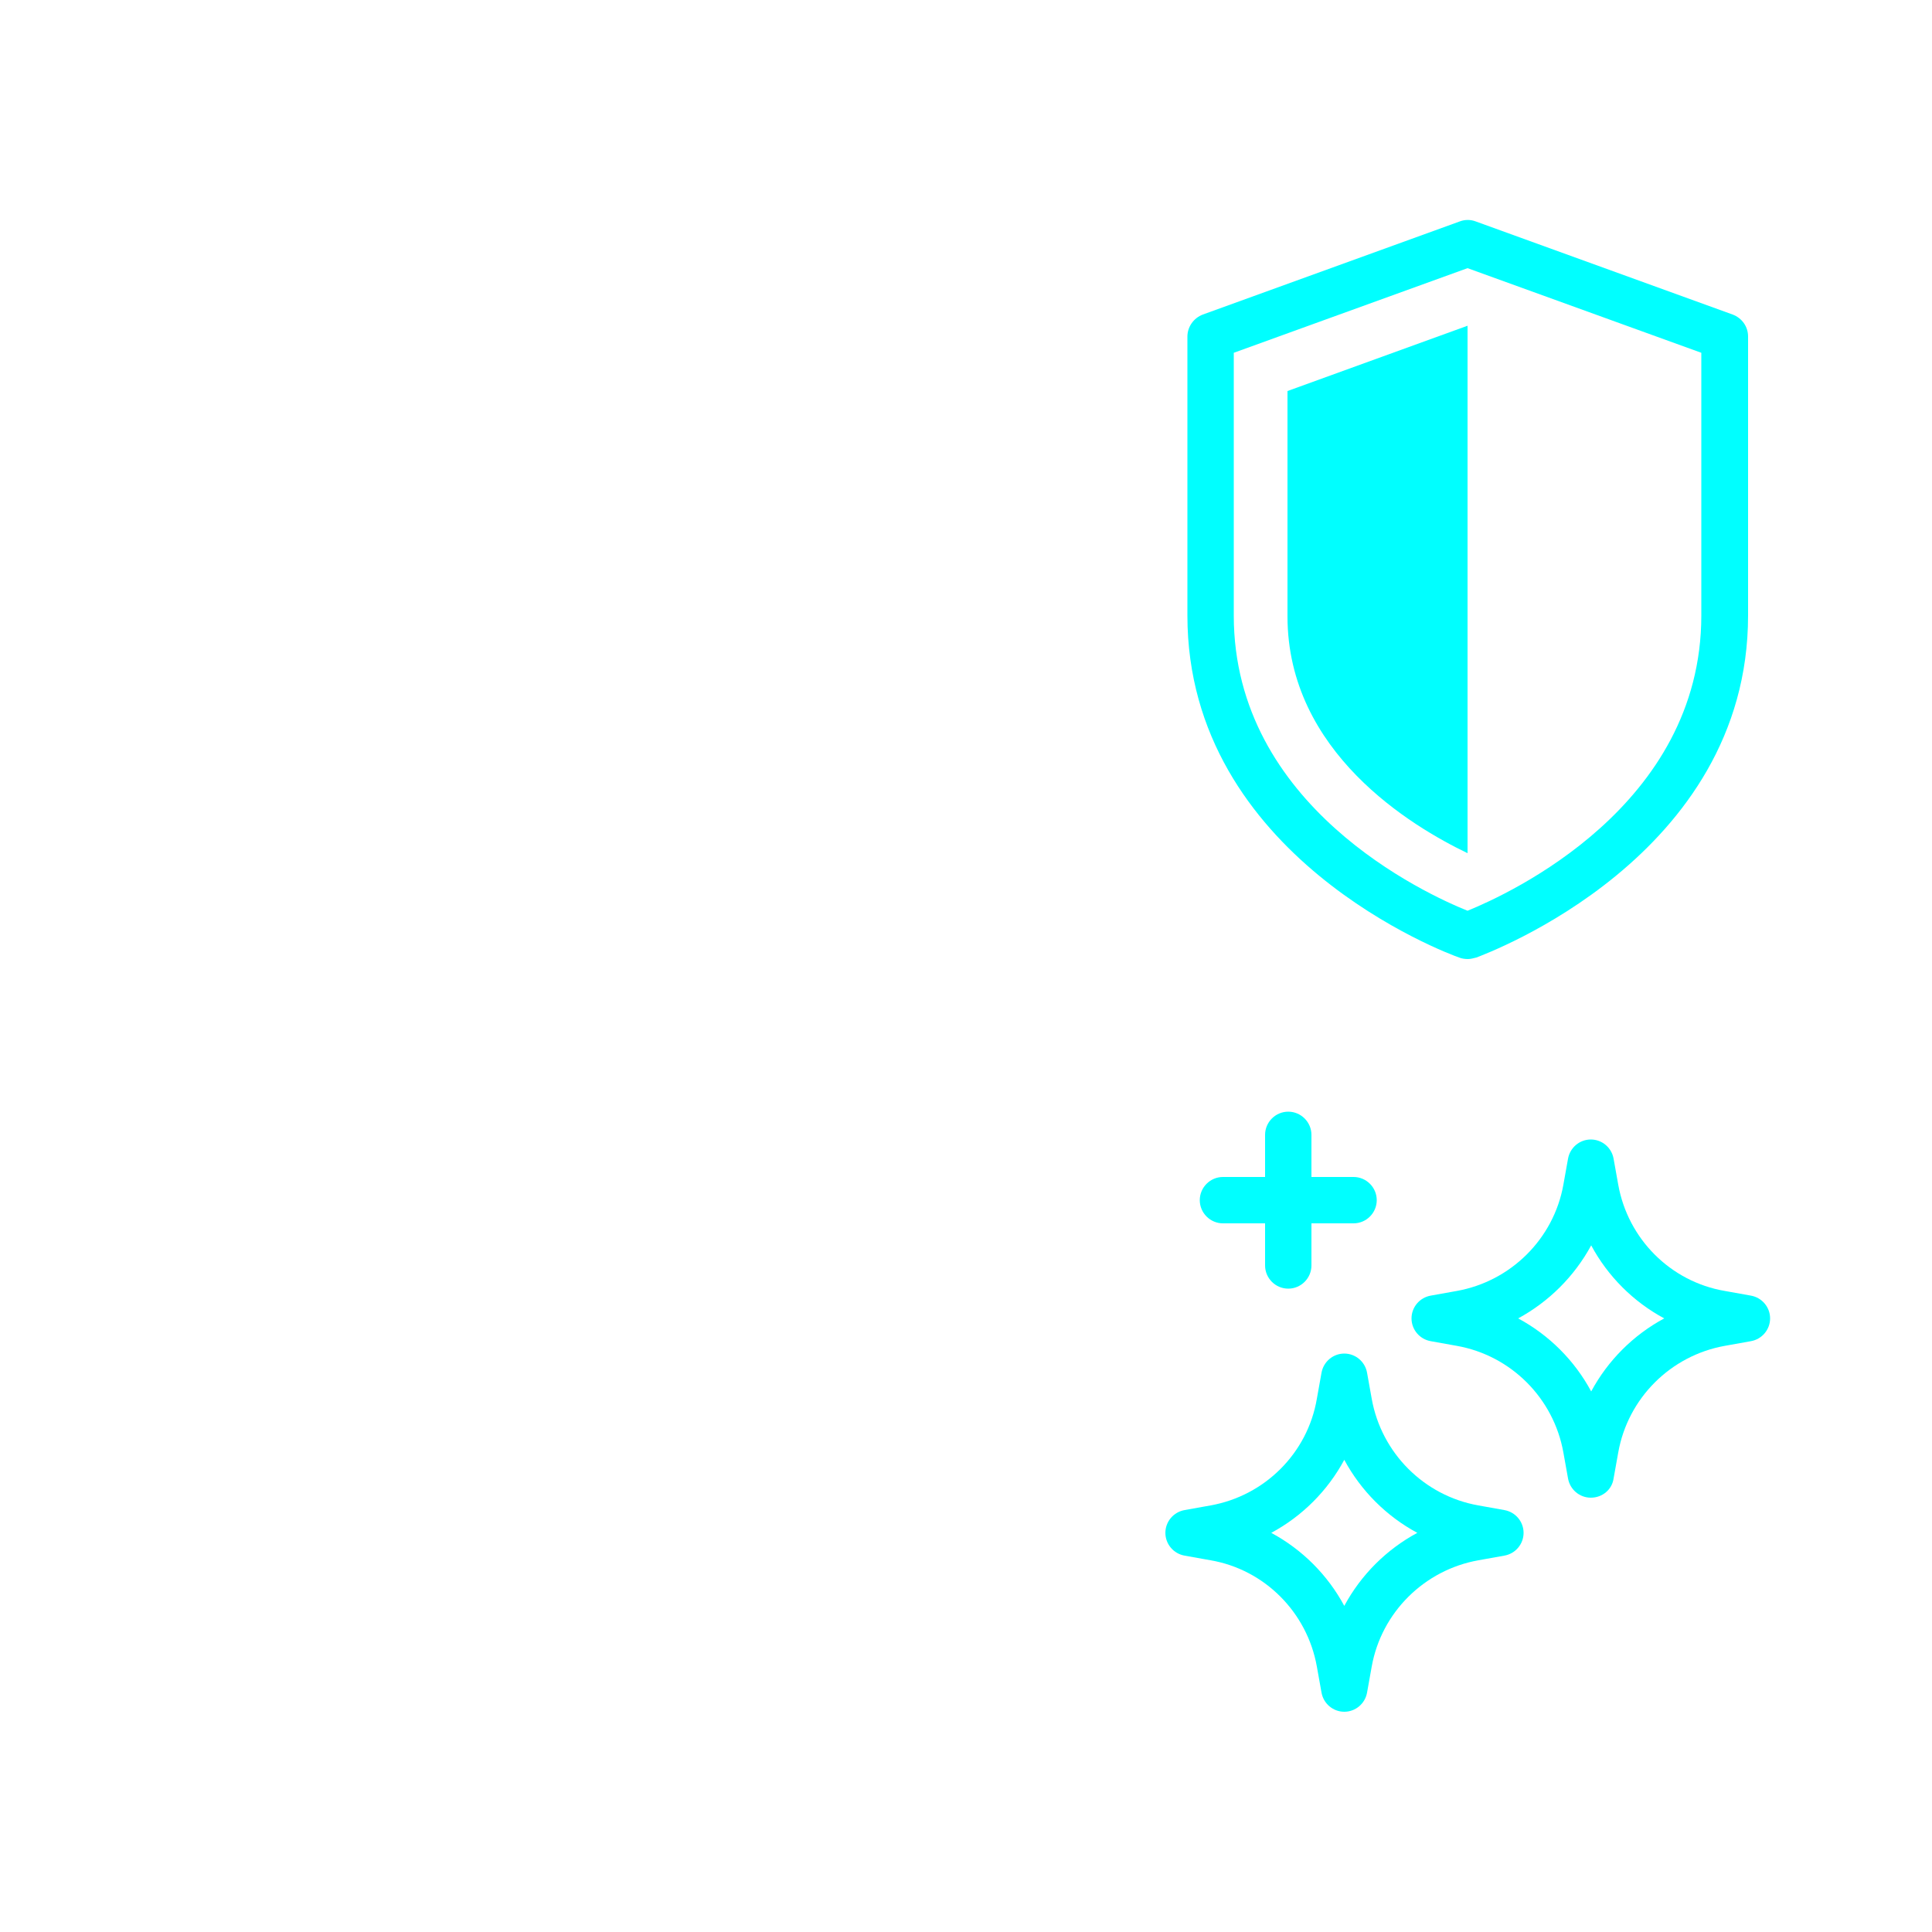 <svg xmlns="http://www.w3.org/2000/svg" xmlns:xlink="http://www.w3.org/1999/xlink" id="Warstwa_1" x="0px" y="0px" viewBox="0 0 500 500" style="enable-background:new 0 0 500 500;" xml:space="preserve">
<style type="text/css">
	.st0{fill:#FFFFFF;}
	.st1{fill:#00FFFF;}
</style>
<g>
	<g>
		<path class="st0" d="M-179.9,226.7c0.9,0,1.7,0.8,1.7,1.7v25.8c0,0.9-0.8,1.7-1.7,1.7h-25.8c-0.9,0-1.7-0.8-1.7-1.7v-25.8    c0-0.9,0.8-1.7,1.7-1.7H-179.9 M-179.9,225.9h-25.8c-1.4,0-2.5,1.1-2.5,2.5v25.8c0,1.4,1.1,2.5,2.5,2.5h25.8    c1.4,0,2.5-1.1,2.5-2.5v-25.8C-177.5,227-178.6,225.9-179.9,225.9L-179.9,225.9z"></path>
		<g>
			<g>
				<path class="st0" d="M-188.1,250h-9.6c-2,0-3.5-1.6-3.5-3.5s1.6-3.5,3.5-3.5h9.6c2,0,3.5,1.6,3.5,3.5S-186.1,250-188.1,250z       M-197.6,243.6c-1.5,0-2.8,1.3-2.8,2.8s1.3,2.8,2.8,2.8h9.6c1.5,0,2.8-1.3,2.8-2.8s-1.3-2.8-2.8-2.8H-197.6z"></path>
				<path class="st0" d="M-188.8,247.6h-8.2c-0.6,0-1.1-0.5-1.1-1.1l0,0c0-0.6,0.5-1.1,1.1-1.1h8.2c0.6,0,1.1,0.5,1.1,1.1l0,0      C-187.6,247.1-188.1,247.6-188.8,247.6z"></path>
			</g>
			<g>
				<path class="st0" d="M-185.9,239.5h-13.9c-0.8,0-1.4-0.6-1.4-1.4V234c0-0.8,0.6-1.4,1.4-1.4h13.9c0.8,0,1.4,0.6,1.4,1.4v4.2      C-184.5,238.9-185.1,239.5-185.9,239.5z M-199.8,233.4c-0.3,0-0.6,0.3-0.6,0.6v4.2c0,0.3,0.3,0.6,0.6,0.6h13.9      c0.3,0,0.6-0.3,0.6-0.6V234c0-0.3-0.3-0.6-0.6-0.6H-199.8z"></path>
				<path class="st0" d="M-185.8,236.3h-14.1v-1.7c0-0.3,0.3-0.6,0.6-0.6h12.8c0.3,0,0.6,0.3,0.6,0.6V236.3z"></path>
			</g>
		</g>
	</g>
</g>
<g>
	<path class="st0" d="M971.6,0h-420c-22.1,0-40,17.9-40,40v420c0,22.1,17.9,40,40,40h420c22.1,0,40-17.9,40-40V40   C1011.6,17.9,993.7,0,971.6,0z M999.5,460c0,15.4-12.5,28-28,28h-420c-15.4,0-28-12.5-28-28V40c0-15.4,12.5-28,28-28h420   c15.4,0,28,12.5,28,28V460z"></path>
	<path class="st0" d="M883.9,323.6c-2.3-2.3-6-2.3-8.3,0l-16.2,16.2L827.6,308c23.7-25.7,38.4-60,38.4-97.7   c0-79.6-64.8-144.4-144.4-144.4s-144.5,64.8-144.5,144.4s64.8,144.4,144.5,144.4c37.7,0,72-14.6,97.7-38.4l31.8,31.8l-15.6,15.6   c-2.3,2.3-2.3,6,0,8.3l52.1,52.1c6.7,6.7,15.4,10,24.2,10c8.8,0,17.5-3.3,24.2-10c13.3-13.3,13.3-35.1,0-48.4L883.9,323.6z    M721.6,342.9c-73.1,0-132.7-59.5-132.7-132.7c0-73.2,59.5-132.7,132.7-132.7s132.7,59.5,132.7,132.7   C854.2,283.4,794.7,342.9,721.6,342.9z M927.7,415.8c-8.7,8.7-23,8.8-31.8,0l-48-48l31.7-31.7l48,48   C936.5,392.8,936.5,407.1,927.7,415.8z"></path>
	<path class="st1" d="M769.8,116h-96.4c-9.4,0-17.1,7.7-17.1,17.1v96.4c0,3.7,1.4,6.9,3.4,9.7c-0.1,0.4-0.2,0.7-0.2,1.2v34.1   c0,3.4,2.7,6.1,6.1,6.1h7.5V307c0,3.4,2.7,6.1,6.1,6.1s6.1-2.7,6.1-6.1v-26.5H707V307c0,3.4,2.7,6.1,6.1,6.1c3.4,0,6.1-2.7,6.1-6.1   v-26.5h7.4c3.4,0,6.1-2.7,6.1-6.1v-27.9h36.9c9.4,0,17.1-7.7,17.1-17.1v-96.4C786.8,123.6,779.2,116,769.8,116z M720.5,268.3h-48.8   v-21.8h1.1c0.2,0,0.3,0.1,0.5,0.1h47.2V268.3z M774.3,229.4c0,2.5-2.1,4.6-4.6,4.6h-96.4c-2.5,0-4.6-2.1-4.6-4.6v-96.4   c0-2.5,2.1-4.6,4.6-4.6h96.4c2.5,0,4.6,2.1,4.6,4.6V229.4z"></path>
</g>
<g>
	<g>
		<path class="st0" d="M-123.4,226.7c0.9,0,1.7,0.8,1.7,1.7v25.8c0,0.9-0.8,1.7-1.7,1.7h-25.8c-0.9,0-1.7-0.8-1.7-1.7v-25.8    c0-0.9,0.8-1.7,1.7-1.7H-123.4 M-123.4,225.9h-25.8c-1.4,0-2.5,1.1-2.5,2.5v25.8c0,1.4,1.1,2.5,2.5,2.5h25.8    c1.4,0,2.5-1.1,2.5-2.5v-25.8C-121,227-122.1,225.9-123.4,225.9L-123.4,225.9z"></path>
		<g>
			<g>
				<path class="st0" d="M-145.2,236.1c-0.5,0.5-0.8,0.9-1,1.4c0.1,0,0.3,0,0.6,0c0.8,0,1.5,0.2,1.9,0.7c0.5,0.5,0.7,1.1,0.7,2.1      v1.7c0,1.1-0.2,1.8-0.7,2.3c-0.5,0.5-1.2,0.7-2.3,0.7c-0.7,0-1.3-0.1-1.7-0.3c-0.4-0.2-0.7-0.5-0.9-1c-0.2-0.4-0.3-1-0.3-1.7      v-1.7c0-1.1,0.3-2.2,0.8-3.1s1.3-1.8,2.2-2.3h2.2l0.1,0.2C-144.2,235.2-144.7,235.6-145.2,236.1z M-145,243      c0.2-0.2,0.3-0.5,0.3-1v-1.7c0-0.4-0.1-0.7-0.3-0.9c-0.2-0.2-0.5-0.2-0.9-0.2c-0.4,0-0.7,0.1-0.9,0.2c-0.2,0.2-0.3,0.5-0.3,0.9      v1.7c0,0.5,0.1,0.8,0.3,1c0.2,0.2,0.5,0.3,0.9,0.3C-145.5,243.2-145.2,243.1-145,243z"></path>
				<path class="st0" d="M-141,244.2c-0.5-0.5-0.7-1.2-0.7-2.3v-0.7c0-0.5,0.1-0.9,0.2-1.2c0.2-0.3,0.4-0.6,0.8-0.8      c-0.3-0.2-0.5-0.5-0.7-0.8c-0.1-0.4-0.2-0.7-0.2-1.1c0-0.8,0.2-1.5,0.7-1.9c0.5-0.5,1.2-0.7,2.1-0.7c1,0,1.7,0.2,2.1,0.7      c0.5,0.5,0.7,1.1,0.7,1.9c0,0.3-0.1,0.7-0.2,1.1c-0.2,0.4-0.4,0.6-0.6,0.8c0.3,0.3,0.6,0.6,0.7,0.9c0.2,0.3,0.2,0.7,0.2,1.2v0.7      c0,1-0.2,1.8-0.7,2.3c-0.5,0.5-1.2,0.7-2.3,0.7C-139.8,244.9-140.5,244.7-141,244.2z M-137.8,243c0.2-0.2,0.3-0.6,0.3-1.1v-0.5      c0-0.5-0.1-0.9-0.3-1.1c-0.2-0.2-0.5-0.3-0.9-0.3s-0.8,0.1-0.9,0.3c-0.2,0.2-0.3,0.6-0.3,1.1v0.5c0,0.5,0.1,0.9,0.3,1.1      c0.2,0.2,0.5,0.4,0.9,0.4C-138.3,243.3-138,243.2-137.8,243z M-137.9,238.1c0.2-0.2,0.3-0.5,0.3-0.8c0-0.4-0.1-0.6-0.3-0.8      c-0.2-0.2-0.4-0.3-0.8-0.3c-0.3,0-0.6,0.1-0.8,0.3c-0.2,0.2-0.3,0.5-0.3,0.8c0,0.3,0.1,0.6,0.3,0.8c0.2,0.2,0.4,0.3,0.8,0.3h0.1      C-138.4,238.5-138.1,238.3-137.9,238.1z"></path>
				<path class="st0" d="M-133,244.8l-2.7-10h1.8l1,3.5l0.7,4.1l1.6-7.2h1.4l1.8,7.2l0.6-4.1l1-3.5h1.8l-2.5,10h-1.9l-1.5-5.4      l-1.3,5.4H-133z"></path>
			</g>
			<path class="st0" d="M-124.2,248.5h-24.4c-0.3,0-0.5-0.2-0.5-0.5s0.2-0.5,0.5-0.5h24.4c0.3,0,0.5,0.2,0.5,0.5     S-123.9,248.5-124.2,248.5z"></path>
		</g>
	</g>
</g>
<g>
	<g>
		<path class="st0" d="M460,12c15.4,0,28,12.5,28,28v420c0,15.4-12.5,28-28,28H40c-15.4,0-28-12.5-28-28V40c0-15.4,12.5-28,28-28    H460 M460,0H40C17.9,0,0,17.9,0,40v420c0,22.1,17.9,40,40,40h420c22.1,0,40-17.9,40-40V40C500,17.9,482.1,0,460,0L460,0z"></path>
		<g>
			<g>
				<g>
					<path class="st1" d="M347.9,443c-2.9,0-5.4-2.1-5.9-5l-1.2-6.7c-2.5-14-13.5-25.1-27.5-27.5l-6.7-1.2c-2.9-0.5-5-3-5-5.9       s2.1-5.4,5-5.9l6.7-1.2c14-2.5,25.1-13.5,27.5-27.6l1.2-6.7c0.5-2.9,3-5,5.9-5c2.9,0,5.4,2.1,5.9,5l1.2,6.7       c2.5,14,13.5,25.1,27.6,27.6l6.7,1.2c2.9,0.5,5,3,5,5.9s-2.1,5.4-5,5.9l-6.7,1.2c-14,2.5-25.1,13.5-27.6,27.5l-1.2,6.7       C353.3,440.9,350.8,443,347.9,443z M329,396.7c8,4.3,14.6,10.9,18.9,18.9c4.3-8,10.9-14.6,18.9-18.9       c-8-4.3-14.6-10.9-18.9-18.9C343.6,385.8,337,392.4,329,396.7z"></path>
					<path class="st1" d="M411.7,387.6c-2.9,0-5.4-2.1-5.9-5l-1.2-6.7c-2.5-14-13.5-25.1-27.6-27.6l-6.7-1.2c-2.9-0.5-5-3-5-5.9       c0-2.9,2.1-5.4,5-5.9l6.7-1.2c14-2.5,25.1-13.5,27.6-27.5l1.2-6.7c0.5-2.9,3-5,5.9-5l0,0c2.9,0,5.4,2.1,5.9,5l1.2,6.7       c2.5,14,13.5,25.1,27.6,27.5l6.7,1.2c2.9,0.5,5,3,5,5.9c0,2.9-2.1,5.4-5,5.9l-6.7,1.2c-14,2.5-25.1,13.5-27.6,27.6l-1.2,6.7       C417.2,385.5,414.7,387.6,411.7,387.6L411.7,387.6z M392.9,341.2c8,4.3,14.6,10.9,18.9,18.9c4.3-8,10.9-14.6,18.9-18.9       c-8-4.3-14.6-10.9-18.9-18.9C407.4,330.4,400.8,336.9,392.9,341.2z"></path>
					<g>
						<path class="st1" d="M333.4,333.5c-3.3,0-6-2.7-6-6v-33.8c0-3.3,2.7-6,6-6c3.3,0,6,2.7,6,6v33.8        C339.4,330.8,336.7,333.5,333.4,333.5z"></path>
						<path class="st1" d="M350.3,316.6h-33.8c-3.3,0-6-2.7-6-6c0-3.3,2.7-6,6-6h33.8c3.3,0,6,2.7,6,6        C356.3,313.9,353.6,316.6,350.3,316.6z"></path>
					</g>
				</g>
				<g>
					<g>
						<path class="st1" d="M379.9,248.2c-0.7,0-1.6-0.1-2.3-0.4c-2.9-1-70.3-26-70.3-88.5V87.1c0-2.5,1.6-4.8,4-5.7l66.5-24.1        c1.3-0.5,2.8-0.5,4.1,0l66.5,24.1c2.4,0.9,4,3.1,4,5.7v72.2c0,62.5-67.5,87.4-70.3,88.5C381.3,248,380.6,248.2,379.9,248.2z         M319.3,91.3v68c0,49.4,49.8,72.1,60.5,76.4c10.8-4.4,60.5-27.1,60.5-76.4v-68l-60.5-21.9L319.3,91.3z"></path>
					</g>
					<path class="st1" d="M379.8,220.8c-14.4-6.9-46.6-26.1-46.6-61.3v-58.3l46.6-16.9V220.8z"></path>
				</g>
			</g>
			<g>
				<g>
					<g>
						<path class="st0" d="M83.8,431.8c-9.4,0-17-7.6-17-17v-54.1c0-3.2,2.6-5.9,5.9-5.9c3.2,0,5.9,2.6,5.9,5.9v54.1        c0,2.9,2.4,5.2,5.3,5.2c2.9,0,5.2-2.4,5.2-5.2v-54.1c0-3.2,2.6-5.9,5.9-5.9s5.9,2.6,5.9,5.9v54.1        C100.8,424.2,93.2,431.8,83.8,431.8z"></path>
						<path class="st0" d="M145.3,431.8c-9.4,0-17-7.6-17-17v-54.1c0-3.2,2.6-5.9,5.9-5.9c3.2,0,5.9,2.6,5.9,5.9v54.1        c0,2.9,2.4,5.2,5.2,5.2c2.9,0,5.3-2.4,5.3-5.2v-54.1c0-3.2,2.6-5.9,5.9-5.9c3.2,0,5.9,2.6,5.9,5.9v54.1        C162.3,424.2,154.6,431.8,145.3,431.8z"></path>
					</g>
				</g>
				<g>
					<g>
						<path class="st0" d="M94.9,397.6v17.2c0,6.2-5,11.1-11.1,11.1s-11.1-5-11.1-11.1v-17.2"></path>
						<path class="st0" d="M156.4,397.6v17.2c0,6.2-5,11.1-11.1,11.1s-11.1-5-11.1-11.1v-17.2"></path>
					</g>
				</g>
				<g>
					<g>
						<g>
							<path class="st0" d="M169.6,366.7H59.4c-7.2,0-13-5.8-13-13v-64c0-3.3,2.7-6,6-6s6,2.7,6,6v64l60.4,1h50.7l1-55.7         c0-3.3,2.7-6,6-6c3.3,0,6,2.7,6,6v54.8C182.6,360.9,176.8,366.7,169.6,366.7z"></path>
						</g>
					</g>
				</g>
				<path class="st0" d="M248.4,304.9H72.1c-16.6,0-30.1-13.5-30.1-30.1V98.3c0-16.6,13.5-30.1,30.1-30.1h176.4      c16.6,0,30.1,13.5,30.1,30.1v176.4C278.6,291.3,265.1,304.9,248.4,304.9z M72.1,79.9c-10.1,0-18.4,8.2-18.4,18.4v176.4      c0,10.1,8.2,18.4,18.4,18.4h176.4c10.1,0,18.4-8.2,18.4-18.4V98.3c0-10.1-8.2-18.4-18.4-18.4H72.1z"></path>
			</g>
		</g>
	</g>
</g>
<image style="overflow:visible;" width="1000" height="1000" transform="matrix(1 0 0 1 -1580.303 -198.101)">
</image>
</svg>